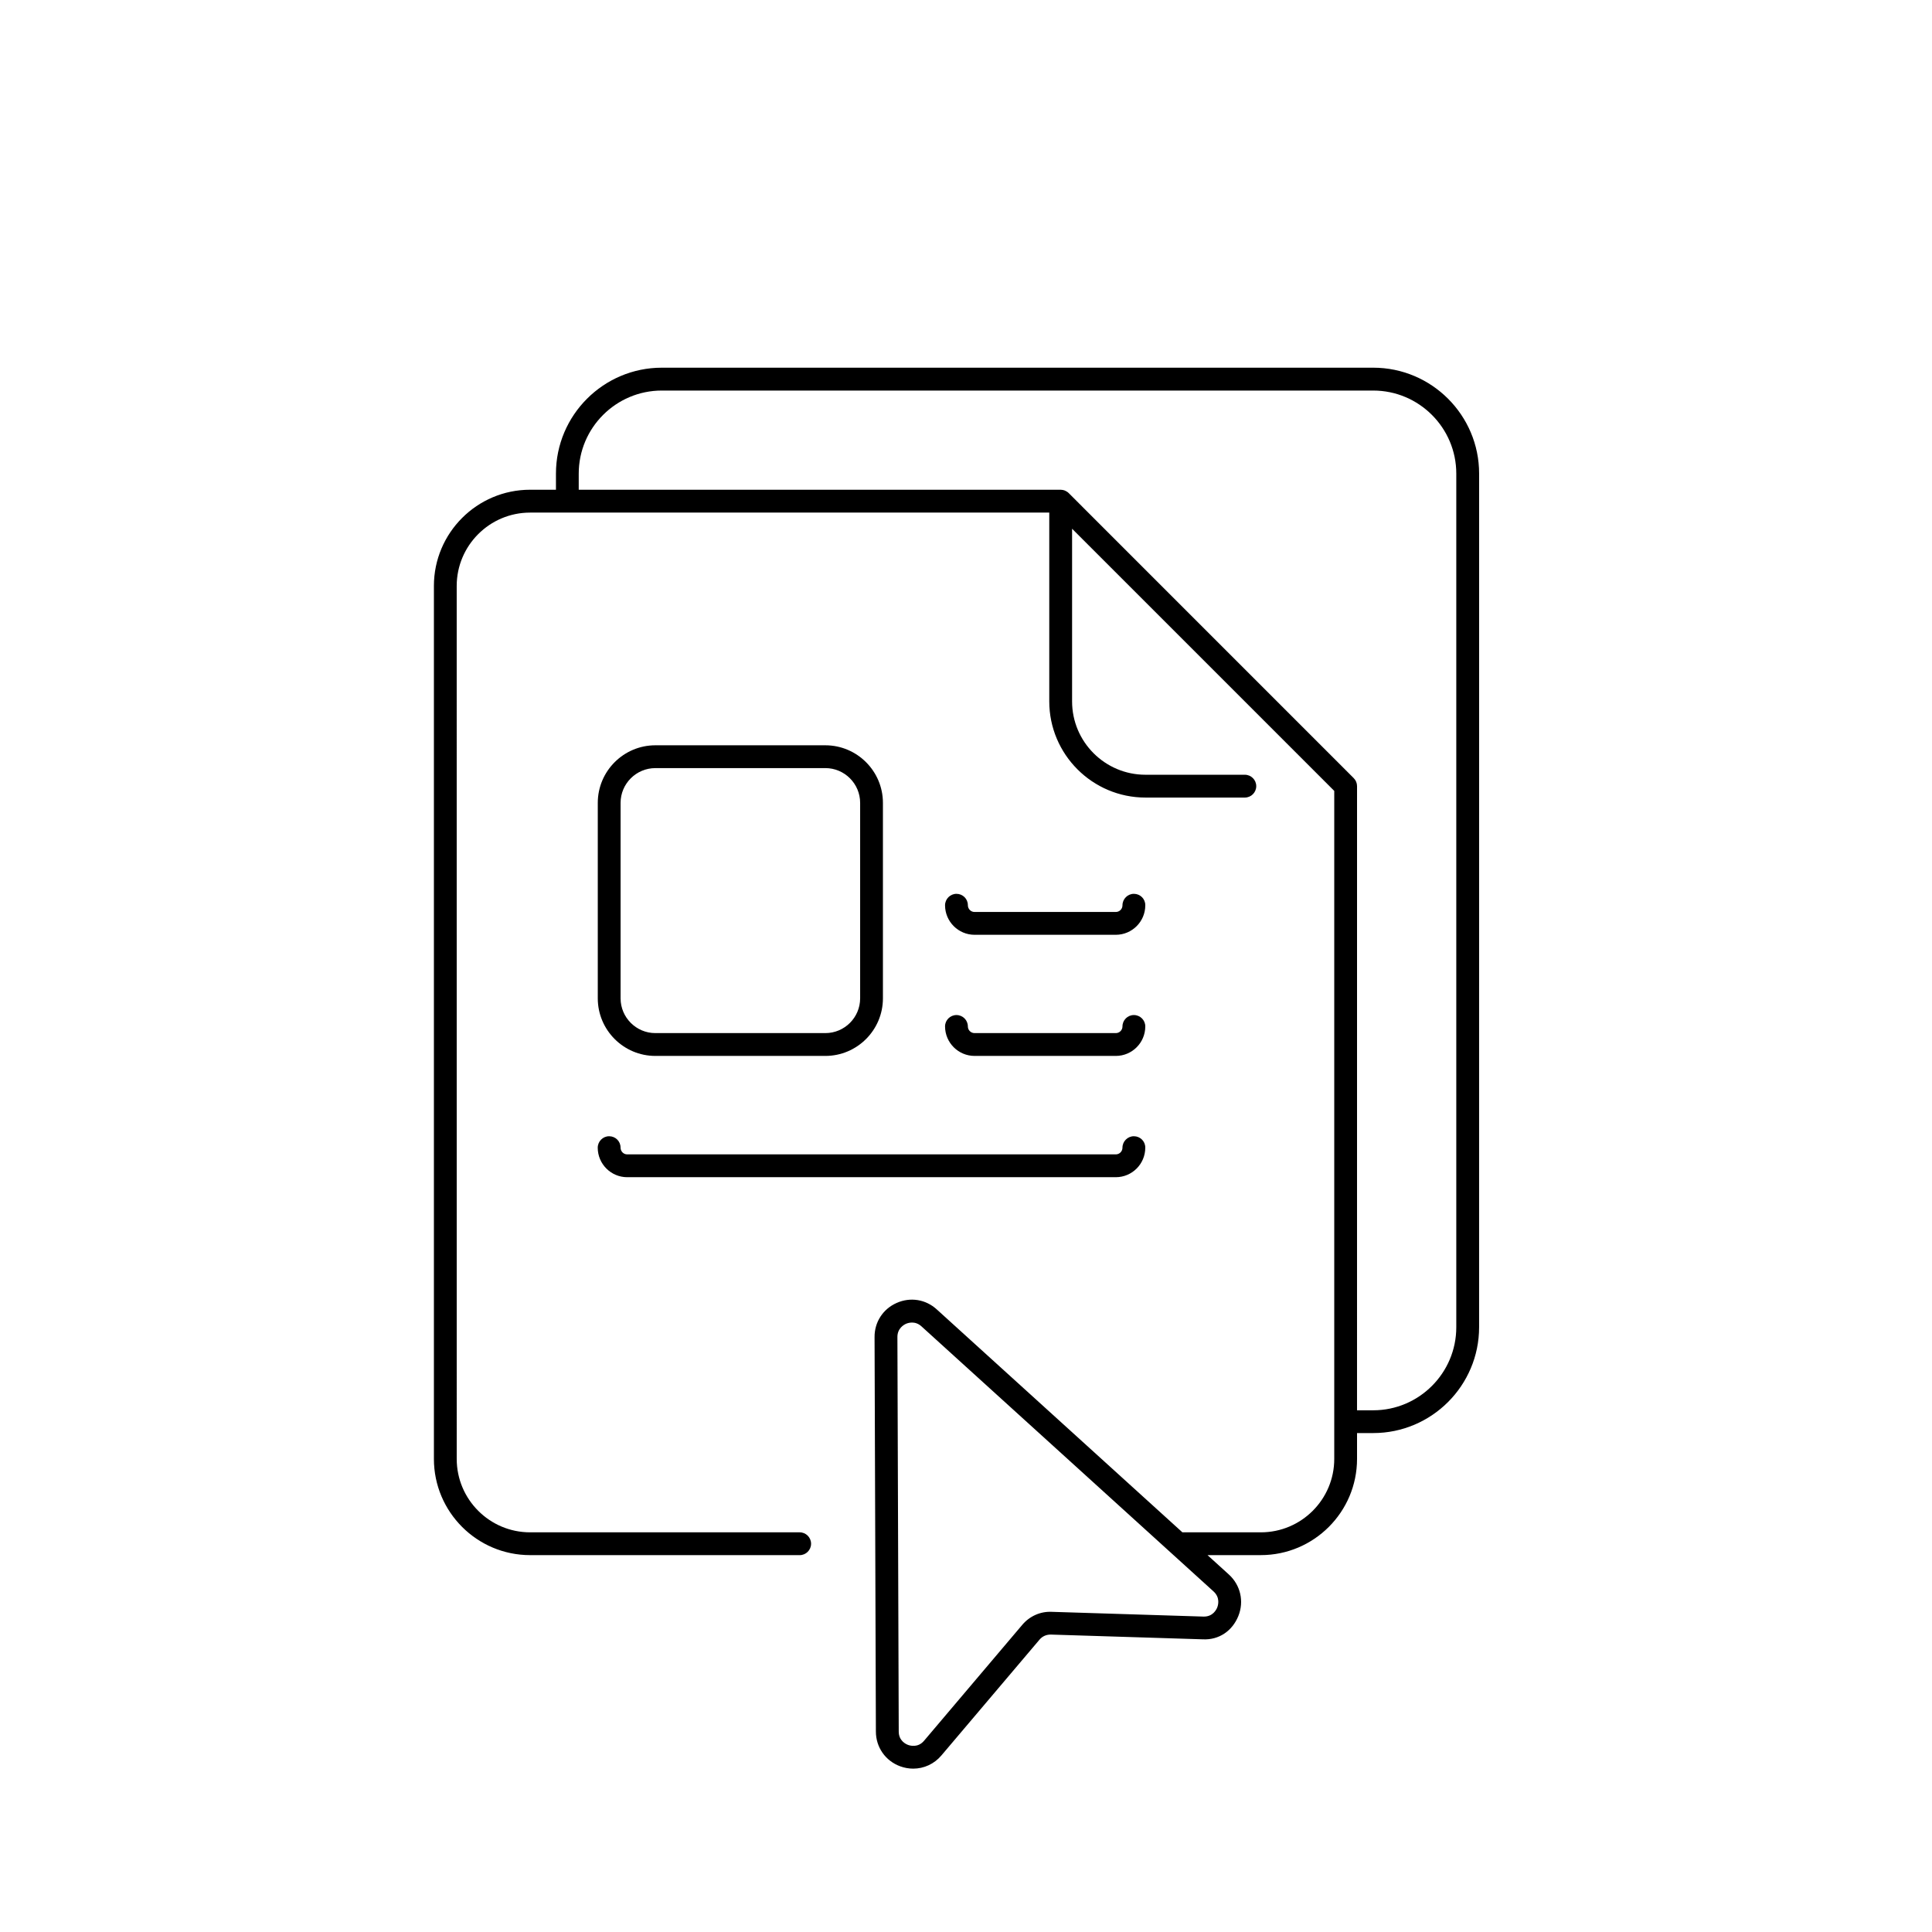 <?xml version="1.0" encoding="UTF-8"?>
<!-- Uploaded to: SVG Repo, www.svgrepo.com, Generator: SVG Repo Mixer Tools -->
<svg fill="#000000" width="800px" height="800px" version="1.1" viewBox="144 144 512 512" xmlns="http://www.w3.org/2000/svg">
 <g>
  <path d="m284.48 556.13h71.441c1.668 0 3.023-1.355 3.023-3.023s-1.355-3.023-3.023-3.023h-71.441c-10.723 0-19.445-8.723-19.445-19.445l-0.004-231.35c0-10.723 8.727-19.445 19.445-19.445h137.59v50.027c0 14.055 11.438 25.492 25.488 25.492h26.34c1.668 0 3.023-1.355 3.023-3.023 0-1.668-1.355-3.023-3.023-3.023h-26.34c-10.723 0-19.441-8.723-19.441-19.445v-45.75l69.477 69.477v177.04c0 10.723-8.727 19.445-19.445 19.445h-20.797l-65.074-59.055c-2.922-2.684-7.004-3.356-10.652-1.734-3.648 1.617-5.891 5.098-5.856 9.062l0.352 104.52c0 4.168 2.535 7.785 6.453 9.219 1.133 0.414 2.297 0.613 3.445 0.613 2.832 0 5.551-1.23 7.465-3.496l26-30.688c0.777-0.922 1.863-1.371 3.039-1.344l40.199 1.258c4.375 0.23 7.883-2.289 9.453-6.172 1.57-3.891 0.57-8.219-2.535-11.027l-5.637-5.117h14.137c14.055 0 25.492-11.438 25.492-25.492v-6.852h4.289c15.473 0 28.059-12.59 28.059-28.062l0.004-226.21c0-15.473-12.586-28.062-28.059-28.062h-188.53c-15.473 0-28.059 12.59-28.059 28.062v4.281h-6.852c-14.055 0-25.492 11.438-25.492 25.492v231.35c0 14.059 11.43 25.496 25.488 25.496zm182.09 13.887c-0.227 0.57-1.152 2.394-3.5 2.394h-0.145l-40.152-1.258c-3.043-0.152-5.914 1.129-7.891 3.481l-25.996 30.684c-1.582 1.879-3.633 1.324-4.223 1.109-0.586-0.211-2.488-1.098-2.488-3.551l-0.352-104.55c-0.016-2.309 1.734-3.258 2.266-3.5 0.266-0.117 0.863-0.336 1.605-0.336 0.746 0 1.652 0.227 2.508 1.012l77.387 70.234c1.844 1.664 1.219 3.699 0.98 4.285zm-169.2-300.5c0-12.141 9.879-22.016 22.016-22.016h188.53c12.137 0 22.016 9.875 22.016 22.016v226.21c0 12.141-9.879 22.016-22.016 22.016h-4.289l0.004-165.4c0-0.801-0.316-1.57-0.887-2.137l-75.512-75.523c-0.281-0.281-0.625-0.504-0.996-0.66-0.012-0.004-0.02-0.016-0.031-0.02-0.324-0.125-0.68-0.203-1.047-0.211h-0.012-0.004-0.012-0.039-127.72z"/>
  <path d="m317.68 423.83h45.039c8.418 0 15.266-6.848 15.266-15.266v-51.789c0-8.418-6.848-15.266-15.266-15.266h-45.039c-8.418 0-15.262 6.848-15.262 15.266v51.789c0 8.418 6.844 15.266 15.262 15.266zm-9.219-67.055c0-5.082 4.137-9.219 9.219-9.219l45.039-0.004c5.09 0 9.227 4.137 9.227 9.219v51.793c0 5.082-4.137 9.219-9.227 9.219h-45.039c-5.082 0-9.219-4.137-9.219-9.219z"/>
  <path d="m402.27 391.73h37.434c4.301 0 7.809-3.5 7.809-7.809v-0.051c0-1.672-1.355-2.996-3.023-2.996s-3.023 1.375-3.023 3.047c0 0.973-0.789 1.762-1.77 1.762h-37.434c-0.973 0-1.77-0.789-1.77-1.812 0-1.672-1.355-2.996-3.023-2.996-1.668 0-3.023 1.375-3.023 3.047 0.016 4.309 3.523 7.809 7.824 7.809z"/>
  <path d="m402.27 423.83h37.434c4.301 0 7.809-3.5 7.809-7.809 0-1.672-1.355-3.023-3.023-3.023s-3.023 1.355-3.023 3.023c0 0.973-0.789 1.762-1.77 1.762h-37.434c-0.973 0-1.77-0.789-1.77-1.762 0-1.672-1.355-3.023-3.023-3.023-1.668 0-3.023 1.355-3.023 3.023 0.016 4.309 3.523 7.809 7.824 7.809z"/>
  <path d="m310.22 455.97h129.48c4.301 0 7.809-3.5 7.809-7.809v-0.051c0-1.672-1.355-2.996-3.023-2.996s-3.023 1.375-3.023 3.047c0 0.973-0.789 1.762-1.77 1.762h-129.48c-0.969 0-1.762-0.789-1.762-1.812 0-1.672-1.355-2.996-3.023-2.996s-3.023 1.375-3.023 3.047c0.012 4.305 3.508 7.809 7.816 7.809z"/>
 </g>
</svg>